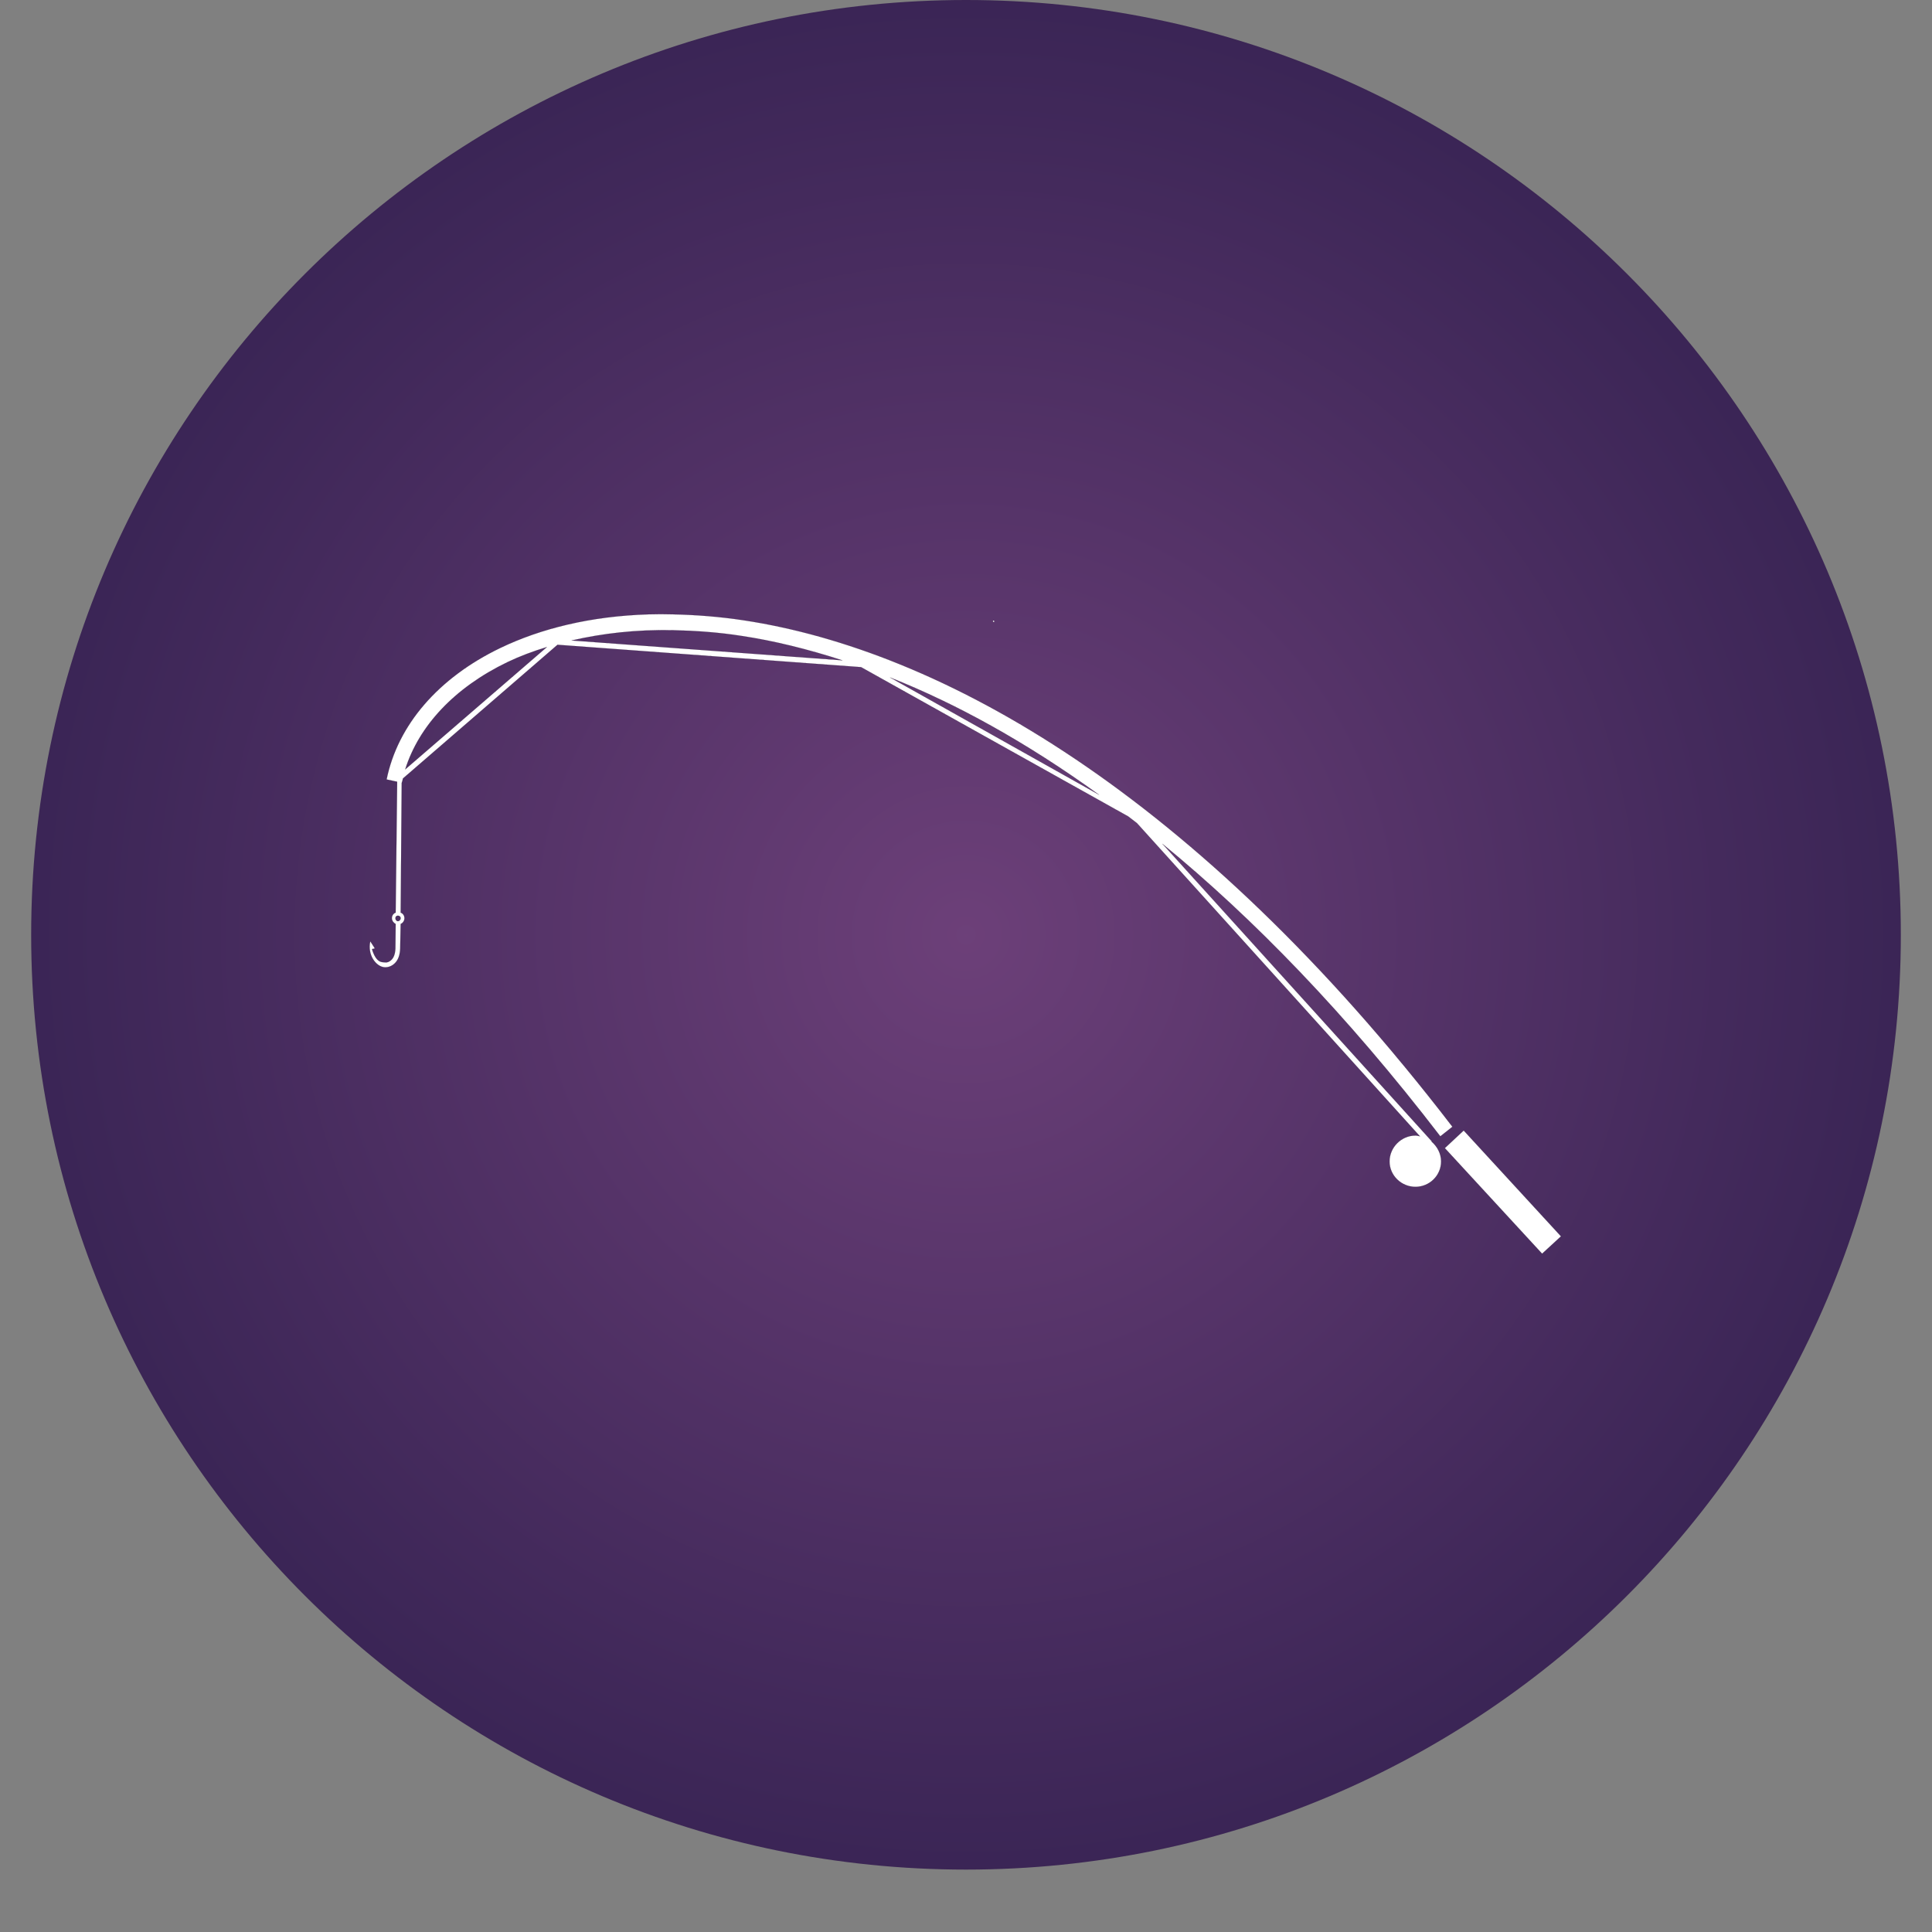 <svg xmlns="http://www.w3.org/2000/svg" xmlns:xlink="http://www.w3.org/1999/xlink" width="40" zoomAndPan="magnify" viewBox="0 0 30 30" height="40" preserveAspectRatio="xMidYMid meet" version="1.0"><rect x="0" y="0" width="30" height="30" fill="#808080" stroke="none"/><defs><clipPath id="fb1eec89c4"><path d="M 0.484 0 L 29.516 0 L 29.516 29.031 L 0.484 29.031 Z M 0.484 0 " clip-rule="nonzero"/></clipPath><clipPath id="23088cf55d"><path d="M 15 0 C 6.984 0 0.484 6.5 0.484 14.516 C 0.484 22.531 6.984 29.031 15 29.031 C 23.016 29.031 29.516 22.531 29.516 14.516 C 29.516 6.5 23.016 0 15 0 Z M 15 0 " clip-rule="nonzero"/></clipPath><radialGradient gradientTransform="matrix(1, 0, 0, 1, 0.484, 0)" gradientUnits="userSpaceOnUse" r="20.529" cx="14.516" id="950272ff8f" cy="14.516" fx="14.516" fy="14.516"><stop stop-opacity="1" stop-color="rgb(42.59%, 25.041%, 47.421%)" offset="0"/><stop stop-opacity="1" stop-color="rgb(42.319%, 24.895%, 47.229%)" offset="0.008"/><stop stop-opacity="1" stop-color="rgb(41.994%, 24.721%, 46.999%)" offset="0.02"/><stop stop-opacity="1" stop-color="rgb(41.667%, 24.545%, 46.768%)" offset="0.031"/><stop stop-opacity="1" stop-color="rgb(41.342%, 24.371%, 46.536%)" offset="0.043"/><stop stop-opacity="1" stop-color="rgb(41.016%, 24.197%, 46.306%)" offset="0.055"/><stop stop-opacity="1" stop-color="rgb(40.691%, 24.022%, 46.075%)" offset="0.066"/><stop stop-opacity="1" stop-color="rgb(40.364%, 23.848%, 45.844%)" offset="0.078"/><stop stop-opacity="1" stop-color="rgb(40.039%, 23.672%, 45.613%)" offset="0.09"/><stop stop-opacity="1" stop-color="rgb(39.713%, 23.499%, 45.383%)" offset="0.102"/><stop stop-opacity="1" stop-color="rgb(39.388%, 23.323%, 45.152%)" offset="0.113"/><stop stop-opacity="1" stop-color="rgb(39.061%, 23.149%, 44.92%)" offset="0.125"/><stop stop-opacity="1" stop-color="rgb(38.734%, 22.975%, 44.69%)" offset="0.137"/><stop stop-opacity="1" stop-color="rgb(38.409%, 22.8%, 44.46%)" offset="0.148"/><stop stop-opacity="1" stop-color="rgb(38.083%, 22.626%, 44.228%)" offset="0.16"/><stop stop-opacity="1" stop-color="rgb(37.758%, 22.45%, 43.997%)" offset="0.172"/><stop stop-opacity="1" stop-color="rgb(37.431%, 22.276%, 43.767%)" offset="0.184"/><stop stop-opacity="1" stop-color="rgb(37.106%, 22.101%, 43.536%)" offset="0.195"/><stop stop-opacity="1" stop-color="rgb(36.78%, 21.927%, 43.304%)" offset="0.207"/><stop stop-opacity="1" stop-color="rgb(36.455%, 21.753%, 43.074%)" offset="0.219"/><stop stop-opacity="1" stop-color="rgb(36.128%, 21.577%, 42.844%)" offset="0.23"/><stop stop-opacity="1" stop-color="rgb(35.803%, 21.404%, 42.612%)" offset="0.242"/><stop stop-opacity="1" stop-color="rgb(35.532%, 21.257%, 42.419%)" offset="0.254"/><stop stop-opacity="1" stop-color="rgb(35.315%, 21.141%, 42.265%)" offset="0.262"/><stop stop-opacity="1" stop-color="rgb(35.097%, 21.025%, 42.111%)" offset="0.27"/><stop stop-opacity="1" stop-color="rgb(34.88%, 20.909%, 41.959%)" offset="0.277"/><stop stop-opacity="1" stop-color="rgb(34.663%, 20.792%, 41.805%)" offset="0.285"/><stop stop-opacity="1" stop-color="rgb(34.445%, 20.676%, 41.65%)" offset="0.293"/><stop stop-opacity="1" stop-color="rgb(34.229%, 20.56%, 41.496%)" offset="0.301"/><stop stop-opacity="1" stop-color="rgb(34.012%, 20.442%, 41.342%)" offset="0.309"/><stop stop-opacity="1" stop-color="rgb(33.794%, 20.326%, 41.188%)" offset="0.316"/><stop stop-opacity="1" stop-color="rgb(33.577%, 20.21%, 41.034%)" offset="0.324"/><stop stop-opacity="1" stop-color="rgb(33.36%, 20.094%, 40.881%)" offset="0.332"/><stop stop-opacity="1" stop-color="rgb(33.142%, 19.977%, 40.727%)" offset="0.34"/><stop stop-opacity="1" stop-color="rgb(32.925%, 19.861%, 40.573%)" offset="0.348"/><stop stop-opacity="1" stop-color="rgb(32.709%, 19.745%, 40.419%)" offset="0.355"/><stop stop-opacity="1" stop-color="rgb(32.491%, 19.627%, 40.265%)" offset="0.363"/><stop stop-opacity="1" stop-color="rgb(32.274%, 19.511%, 40.111%)" offset="0.371"/><stop stop-opacity="1" stop-color="rgb(32.057%, 19.395%, 39.957%)" offset="0.379"/><stop stop-opacity="1" stop-color="rgb(31.839%, 19.278%, 39.803%)" offset="0.387"/><stop stop-opacity="1" stop-color="rgb(31.622%, 19.162%, 39.65%)" offset="0.395"/><stop stop-opacity="1" stop-color="rgb(31.406%, 19.046%, 39.496%)" offset="0.402"/><stop stop-opacity="1" stop-color="rgb(31.187%, 18.93%, 39.342%)" offset="0.41"/><stop stop-opacity="1" stop-color="rgb(30.971%, 18.813%, 39.188%)" offset="0.418"/><stop stop-opacity="1" stop-color="rgb(30.754%, 18.697%, 39.034%)" offset="0.426"/><stop stop-opacity="1" stop-color="rgb(30.536%, 18.581%, 38.879%)" offset="0.434"/><stop stop-opacity="1" stop-color="rgb(30.319%, 18.463%, 38.725%)" offset="0.441"/><stop stop-opacity="1" stop-color="rgb(30.103%, 18.347%, 38.573%)" offset="0.449"/><stop stop-opacity="1" stop-color="rgb(29.884%, 18.231%, 38.419%)" offset="0.457"/><stop stop-opacity="1" stop-color="rgb(29.668%, 18.115%, 38.264%)" offset="0.465"/><stop stop-opacity="1" stop-color="rgb(29.451%, 17.998%, 38.11%)" offset="0.473"/><stop stop-opacity="1" stop-color="rgb(29.233%, 17.882%, 37.956%)" offset="0.48"/><stop stop-opacity="1" stop-color="rgb(29.016%, 17.766%, 37.802%)" offset="0.488"/><stop stop-opacity="1" stop-color="rgb(28.799%, 17.648%, 37.648%)" offset="0.496"/><stop stop-opacity="1" stop-color="rgb(28.528%, 17.503%, 37.456%)" offset="0.504"/><stop stop-opacity="1" stop-color="rgb(28.201%, 17.329%, 37.225%)" offset="0.516"/><stop stop-opacity="1" stop-color="rgb(27.876%, 17.154%, 36.995%)" offset="0.527"/><stop stop-opacity="1" stop-color="rgb(27.55%, 16.98%, 36.763%)" offset="0.539"/><stop stop-opacity="1" stop-color="rgb(27.225%, 16.805%, 36.533%)" offset="0.551"/><stop stop-opacity="1" stop-color="rgb(26.898%, 16.631%, 36.302%)" offset="0.562"/><stop stop-opacity="1" stop-color="rgb(26.573%, 16.455%, 36.072%)" offset="0.574"/><stop stop-opacity="1" stop-color="rgb(26.247%, 16.281%, 35.84%)" offset="0.586"/><stop stop-opacity="1" stop-color="rgb(25.922%, 16.107%, 35.609%)" offset="0.598"/><stop stop-opacity="1" stop-color="rgb(25.595%, 15.932%, 35.379%)" offset="0.609"/><stop stop-opacity="1" stop-color="rgb(25.27%, 15.758%, 35.147%)" offset="0.621"/><stop stop-opacity="1" stop-color="rgb(24.998%, 15.611%, 34.955%)" offset="0.633"/><stop stop-opacity="1" stop-color="rgb(24.78%, 15.495%, 34.801%)" offset="0.641"/><stop stop-opacity="1" stop-color="rgb(24.564%, 15.379%, 34.648%)" offset="0.648"/><stop stop-opacity="1" stop-color="rgb(24.347%, 15.263%, 34.494%)" offset="0.656"/><stop stop-opacity="1" stop-color="rgb(24.129%, 15.146%, 34.34%)" offset="0.664"/><stop stop-opacity="1" stop-color="rgb(23.912%, 15.03%, 34.186%)" offset="0.672"/><stop stop-opacity="1" stop-color="rgb(23.695%, 14.914%, 34.032%)" offset="0.68"/><stop stop-opacity="1" stop-color="rgb(23.477%, 14.796%, 33.878%)" offset="0.688"/><stop stop-opacity="1" stop-color="rgb(23.26%, 14.68%, 33.723%)" offset="0.695"/><stop stop-opacity="1" stop-color="rgb(23.044%, 14.565%, 33.569%)" offset="0.703"/><stop stop-opacity="1" stop-color="rgb(22.826%, 14.449%, 33.417%)" offset="0.711"/><stop stop-opacity="1" stop-color="rgb(22.609%, 14.331%, 33.263%)" offset="0.719"/><stop stop-opacity="1" stop-color="rgb(22.392%, 14.215%, 33.109%)" offset="0.727"/><stop stop-opacity="1" stop-color="rgb(22.174%, 14.099%, 32.954%)" offset="0.734"/><stop stop-opacity="1" stop-color="rgb(21.957%, 13.982%, 32.8%)" offset="0.742"/><stop stop-opacity="1" stop-color="rgb(21.741%, 13.866%, 32.646%)" offset="0.75"/><stop stop-opacity="1" stop-color="rgb(21.469%, 13.721%, 32.454%)" offset="0.758"/><stop stop-opacity="1" stop-color="rgb(21.143%, 13.545%, 32.224%)" offset="0.77"/><stop stop-opacity="1" stop-color="rgb(20.818%, 13.371%, 31.993%)" offset="0.781"/><stop stop-opacity="1" stop-color="rgb(20.491%, 13.196%, 31.761%)" offset="0.793"/><stop stop-opacity="1" stop-color="rgb(20.166%, 13.022%, 31.531%)" offset="0.805"/><stop stop-opacity="1" stop-color="rgb(19.894%, 12.877%, 31.339%)" offset="0.816"/><stop stop-opacity="1" stop-color="rgb(19.678%, 12.759%, 31.184%)" offset="0.824"/><stop stop-opacity="1" stop-color="rgb(19.46%, 12.643%, 31.03%)" offset="0.832"/><stop stop-opacity="1" stop-color="rgb(19.243%, 12.527%, 30.876%)" offset="0.84"/><stop stop-opacity="1" stop-color="rgb(19.026%, 12.411%, 30.722%)" offset="0.848"/><stop stop-opacity="1" stop-color="rgb(18.808%, 12.294%, 30.569%)" offset="0.855"/><stop stop-opacity="1" stop-color="rgb(18.591%, 12.178%, 30.415%)" offset="0.863"/><stop stop-opacity="1" stop-color="rgb(18.375%, 12.062%, 30.261%)" offset="0.871"/><stop stop-opacity="1" stop-color="rgb(18.103%, 11.916%, 30.069%)" offset="0.879"/><stop stop-opacity="1" stop-color="rgb(17.776%, 11.742%, 29.839%)" offset="0.891"/><stop stop-opacity="1" stop-color="rgb(17.451%, 11.566%, 29.607%)" offset="0.902"/><stop stop-opacity="1" stop-color="rgb(17.18%, 11.421%, 29.414%)" offset="0.914"/><stop stop-opacity="1" stop-color="rgb(16.962%, 11.305%, 29.26%)" offset="0.922"/><stop stop-opacity="1" stop-color="rgb(16.745%, 11.188%, 29.106%)" offset="0.93"/><stop stop-opacity="1" stop-color="rgb(16.528%, 11.072%, 28.954%)" offset="0.938"/><stop stop-opacity="1" stop-color="rgb(16.257%, 10.927%, 28.761%)" offset="0.945"/><stop stop-opacity="1" stop-color="rgb(15.985%, 10.78%, 28.568%)" offset="0.957"/><stop stop-opacity="1" stop-color="rgb(15.768%, 10.664%, 28.415%)" offset="0.965"/><stop stop-opacity="1" stop-color="rgb(15.497%, 10.519%, 28.223%)" offset="0.973"/><stop stop-opacity="1" stop-color="rgb(15.225%, 10.373%, 28.029%)" offset="0.984"/><stop stop-opacity="1" stop-color="rgb(15.007%, 10.257%, 27.876%)" offset="0.992"/><stop stop-opacity="1" stop-color="rgb(14.899%, 10.199%, 27.8%)" offset="1"/></radialGradient><clipPath id="9ded3af495"><path d="M 5.629 9.539 L 24.496 9.539 L 24.496 19.703 L 5.629 19.703 Z M 5.629 9.539 " clip-rule="nonzero"/></clipPath></defs><g clip-path="url(#fb1eec89c4)"><g clip-path="url(#23088cf55d)"><path fill="url(#950272ff8f)" d="M 0.484 0 L 0.484 29.031 L 29.516 29.031 L 29.516 0 Z M 0.484 0 " fill-rule="nonzero"/></g></g><g clip-path="url(#9ded3af495)"><path stroke-linecap="butt" transform="matrix(0.236, 0, 0, 0.236, 5.521, 5.855)" fill-opacity="1" fill="#ffffff" fill-rule="nonzero" stroke-linejoin="miter" d="M 19.273 15.613 C 15.486 15.729 12.196 16.539 9.517 17.829 C 5.433 19.796 2.771 22.905 2.044 26.476 L 2.738 26.625 L 2.639 35.24 C 2.49 35.289 2.391 35.438 2.391 35.604 C 2.391 35.769 2.506 35.918 2.639 35.984 L 2.622 37.588 L 2.622 37.604 C 2.606 37.968 2.506 38.2 2.374 38.332 C 2.242 38.464 2.11 38.53 1.944 38.514 C 1.779 38.481 1.382 38.613 1.084 37.654 C 1.101 37.588 1.134 37.654 1.266 37.588 L 0.969 37.125 C 0.77 38.034 1.349 38.762 1.862 38.828 C 2.126 38.861 2.391 38.762 2.589 38.563 C 2.804 38.348 2.92 38.034 2.936 37.604 L 2.969 35.984 C 3.118 35.918 3.217 35.769 3.217 35.604 C 3.217 35.438 3.118 35.289 2.969 35.24 L 3.036 26.708 C 3.069 26.609 3.102 26.509 3.118 26.41 L 13.287 17.614 L 33.245 19.085 L 33.261 19.085 L 50.838 28.907 C 51.036 29.056 51.218 29.205 51.417 29.353 L 70.035 49.956 C 69.936 49.939 69.853 49.906 69.737 49.906 C 68.811 49.906 68.034 50.683 68.034 51.609 C 68.034 52.535 68.811 53.279 69.737 53.279 C 70.663 53.279 71.424 52.535 71.424 51.609 C 71.424 51.08 71.159 50.617 70.796 50.303 L 70.812 50.287 L 53.087 30.709 C 59.023 35.57 65.174 41.887 71.374 49.956 L 72.168 49.328 C 55.22 27.253 38.47 17.977 25.573 16.01 C 23.952 15.762 22.398 15.646 20.91 15.613 C 20.364 15.596 19.802 15.596 19.273 15.613 Z M 41.942 16.026 C 41.926 16.109 41.942 16.125 42.025 16.109 C 42.041 16.043 42.008 16.01 41.942 16.026 Z M 20.893 16.655 C 22.332 16.688 23.853 16.787 25.424 17.035 C 27.507 17.349 29.739 17.895 32.038 18.639 L 14.213 17.332 C 16.23 16.869 18.446 16.605 20.893 16.655 Z M 12.593 17.762 L 3.267 25.815 C 4.16 22.971 6.491 20.441 9.997 18.754 C 10.79 18.374 11.667 18.043 12.593 17.762 Z M 35.163 19.763 C 39.512 21.483 44.108 24.013 48.92 27.485 Z M 2.788 35.438 C 2.887 35.438 2.969 35.504 2.969 35.604 C 2.969 35.703 2.887 35.802 2.788 35.802 C 2.688 35.802 2.622 35.703 2.622 35.604 C 2.622 35.504 2.688 35.438 2.788 35.438 Z M 72.912 49.576 L 71.672 50.733 L 78.071 57.678 L 79.311 56.537 Z M 72.912 49.576 " stroke="#000000" stroke-width="0.005" stroke-opacity="1" stroke-miterlimit="4"/></g></svg>